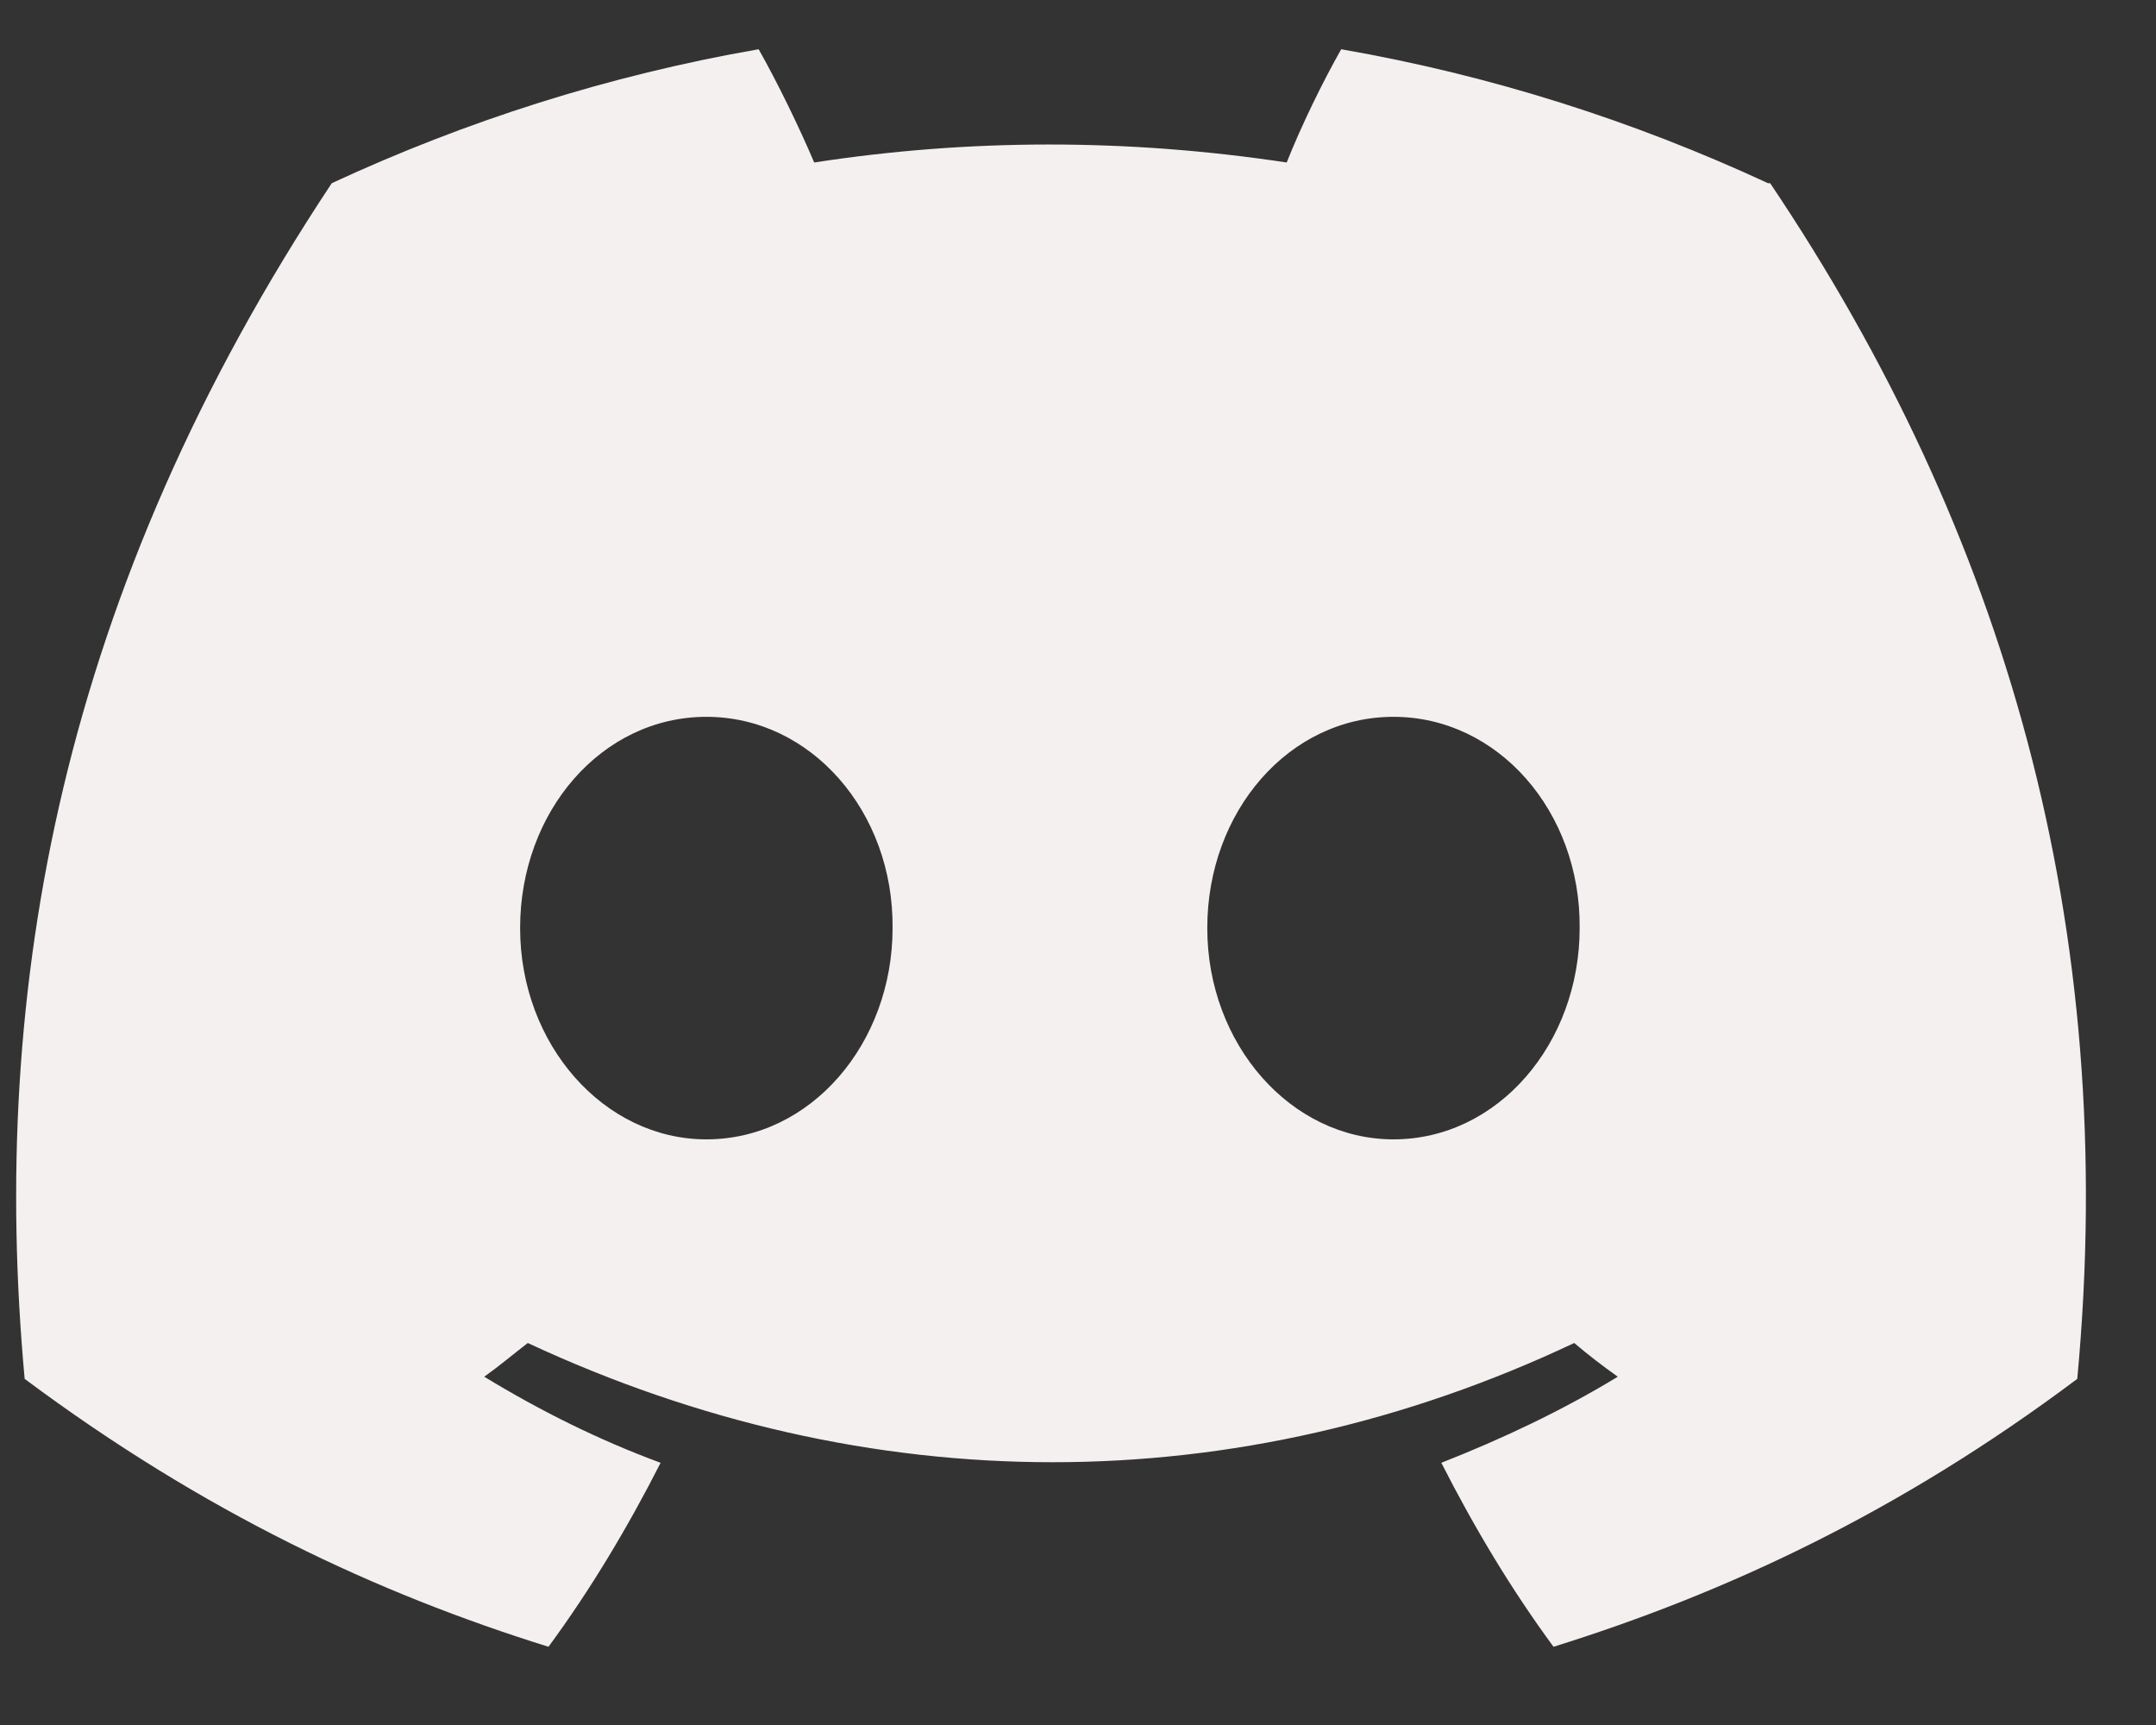 <svg width="25" height="20" viewBox="0 0 25 20" fill="none" xmlns="http://www.w3.org/2000/svg">
<rect x="0" y="0" width="25" height="20" fill="#333333" stroke="none"/>
<path d="M20.501 2.124C18.948 1.404 17.294 0.874 15.552 0.571C15.337 0.949 15.085 1.467 14.92 1.884C13.077 1.606 11.246 1.606 9.441 1.884C9.264 1.467 9.011 0.949 8.797 0.571C7.054 0.874 5.4 1.404 3.847 2.124C0.716 6.846 -0.13 11.454 0.286 15.987C2.37 17.54 4.377 18.475 6.36 19.093C6.852 18.424 7.281 17.705 7.66 16.96C6.941 16.695 6.259 16.354 5.615 15.962C5.792 15.836 5.956 15.697 6.12 15.571C10.072 17.414 14.352 17.414 18.254 15.571C18.418 15.71 18.582 15.836 18.759 15.962C18.115 16.354 17.42 16.682 16.713 16.96C17.092 17.705 17.521 18.424 18.014 19.093C19.996 18.475 22.016 17.54 24.087 15.987C24.579 10.722 23.241 6.164 20.526 2.124H20.501ZM8.191 13.21C7.004 13.21 6.031 12.111 6.031 10.76C6.031 9.409 6.978 8.311 8.191 8.311C9.403 8.311 10.362 9.409 10.35 10.76C10.35 12.098 9.403 13.21 8.191 13.21ZM16.158 13.21C14.971 13.21 13.999 12.111 13.999 10.76C13.999 9.409 14.946 8.311 16.158 8.311C17.37 8.311 18.329 9.409 18.317 10.76C18.317 12.098 17.37 13.21 16.158 13.21Z" fill="#F5F0F0"/>
</svg>
